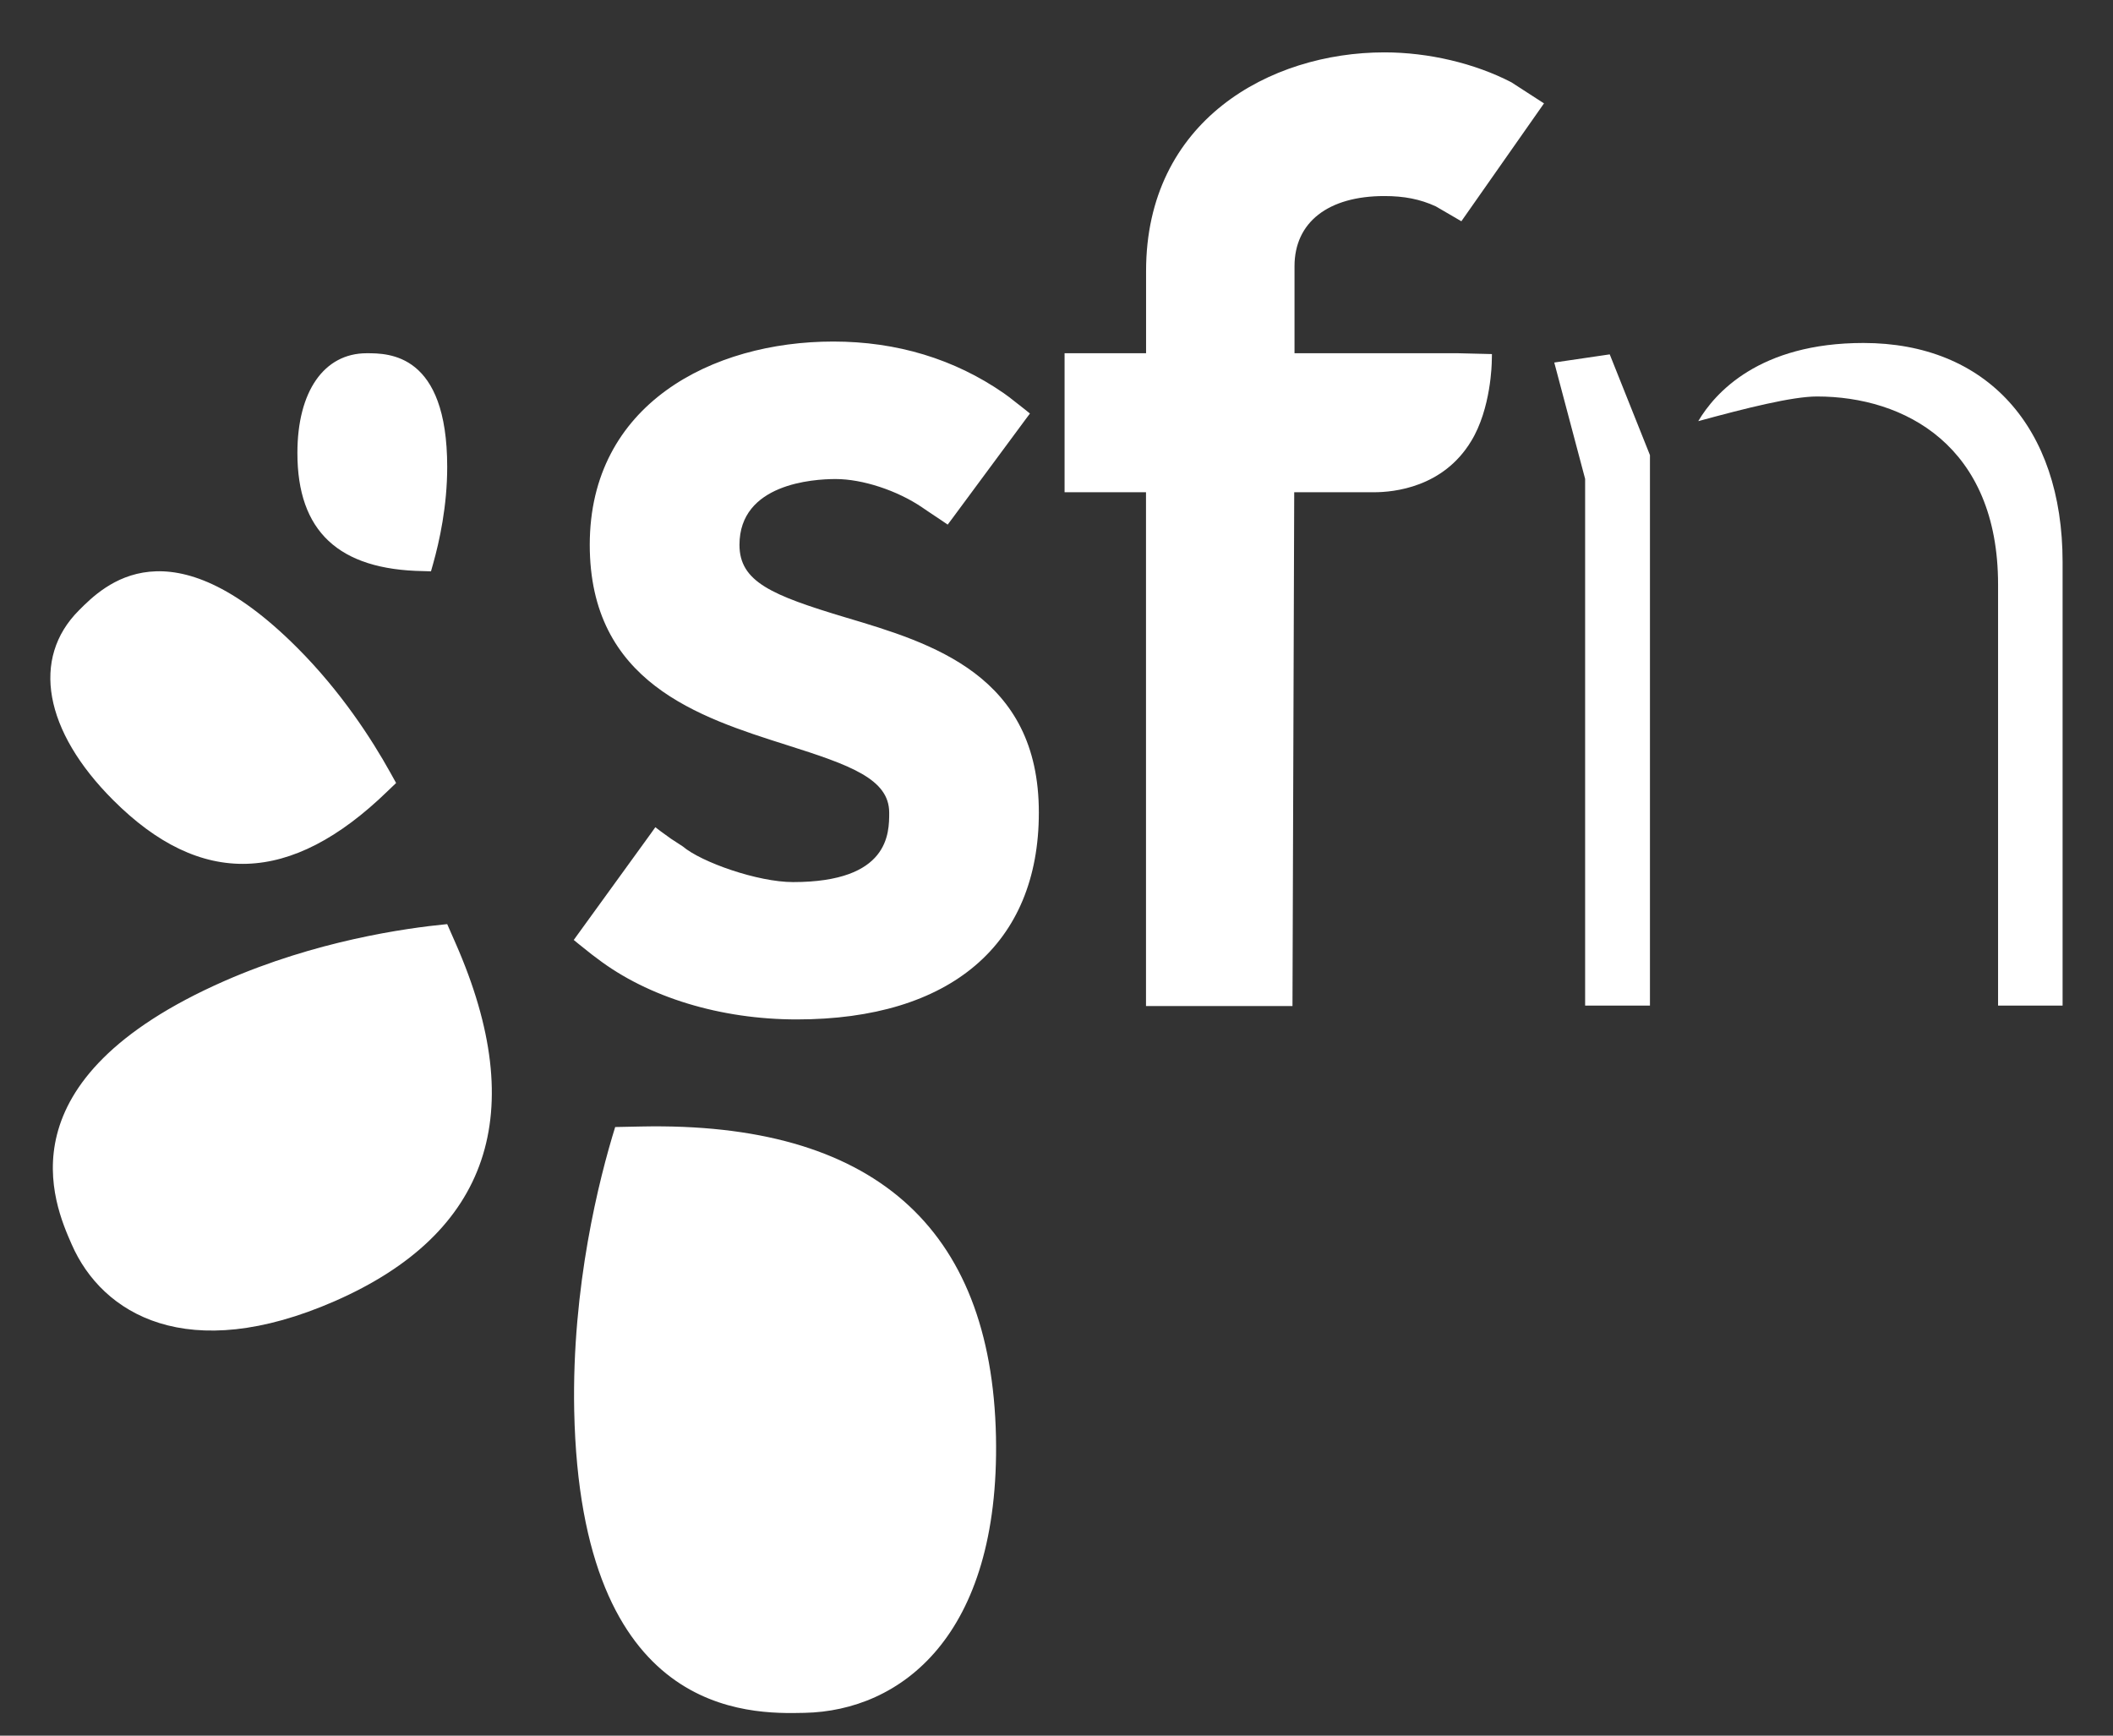 <svg version="1.1" id="logo-sfn"
	 xmlns="http://www.w3.org/2000/svg" xmlns:xlink="http://www.w3.org/1999/xlink" xmlns:a="http://ns.adobe.com/AdobeSVGViewerExtensions/3.0/"
	 x="0px" y="0px" width="28px" height="23px" viewBox="-0.667 -0.694 28 23" enable-background="new -0.667 -0.694 28 23"
	 xml:space="preserve">
<rect x="-0.667" y="-0.694" width="28" height="23" fill="#333333" stroke="none"/>
<defs>
</defs>
<g>
	<g>
		<path fill="#FFFFFF" d="M5.259,11.552c-0.567,0.055-1.74,0.223-2.95,0.753c-2.983,1.311-2.263,2.952-2.026,3.491
			c0.404,0.925,1.536,1.606,3.489,0.751c2.047-0.898,2.587-2.494,1.598-4.742L5.259,11.552z M7.83,14.234l-0.345,0.007
			c-0.211,0.68-0.576,2.112-0.543,3.76c0.084,4.065,2.319,4.02,3.053,4.003c1.261-0.026,2.589-1.001,2.536-3.659
			C12.472,15.555,10.891,14.171,7.83,14.234z M4.943,6.874l0.101,0.003l0.028-0.099c0.084-0.299,0.187-0.764,0.187-1.284
			c0-1.507-0.775-1.507-1.067-1.507c-0.566,0-0.918,0.507-0.918,1.321C3.273,6.345,3.819,6.857,4.943,6.874z M4.466,9.793
			l0.116-0.111L4.503,9.54c-0.24-0.432-0.648-1.067-1.232-1.651C1.578,6.194,0.707,7.065,0.38,7.393
			C-0.258,8.03-0.083,8.993,0.832,9.908C1.995,11.072,3.186,11.035,4.466,9.793z M16.487,3.987V2.834c0-0.582,0.445-0.93,1.191-0.93
			c0.261,0,0.473,0.041,0.68,0.136l0.34,0.198l1.095-1.562L19.36,0.396C18.875,0.145,18.263,0,17.679,0
			c-1.521,0-3.159,0.907-3.159,2.897v1.09H13.44v1.842h1.079v6.809h1.941l0.023-6.809h1.058c0.263,0,0.915-0.064,1.286-0.676
			c0.265-0.431,0.274-1.038,0.274-1.063l0.002-0.092l-0.448-0.011H16.487z M10.538,7.488C9.56,7.194,9.132,7.016,9.132,6.526
			c0-0.81,0.975-0.872,1.274-0.872c0.356,0,0.816,0.151,1.147,0.376l0.06,0.041l0.205,0.137l0.073,0.05l0.054-0.072l0.982-1.328
			l0.054-0.072L12.912,4.73l-0.207-0.162l-0.07-0.051c-0.656-0.454-1.417-0.685-2.261-0.685c-1.605,0-3.226,0.832-3.226,2.693
			c0,1.826,1.447,2.284,2.608,2.653c0.844,0.267,1.36,0.451,1.36,0.897c0,0.274,0,0.92-1.274,0.92c-0.468,0-1.215-0.263-1.462-0.473
			l-0.155-0.101l-0.133-0.096l-0.075-0.057l-0.054,0.076l-0.975,1.346l-0.052,0.072l0.067,0.055l0.168,0.134l0.076,0.057
			c0.673,0.514,1.636,0.807,2.644,0.807c2.038,0,3.208-0.998,3.208-2.74C13.101,8.252,11.681,7.828,10.538,7.488z"/>
	</g>
</g>
<path fill="#FFFFFF" d="M25.81,12.632v-5.58c0-1.838-1.239-2.492-2.4-2.492c-0.326,0-0.943,0.155-1.573,0.327
	c0.221-0.374,0.808-1.036,2.189-1.036c1.628,0,2.639,1.112,2.639,2.902v5.879H25.81z M20.338,12.632v-6.98L19.929,4.11l0.735-0.108
	l0.533,1.335v7.295H20.338z"/>
</svg>
